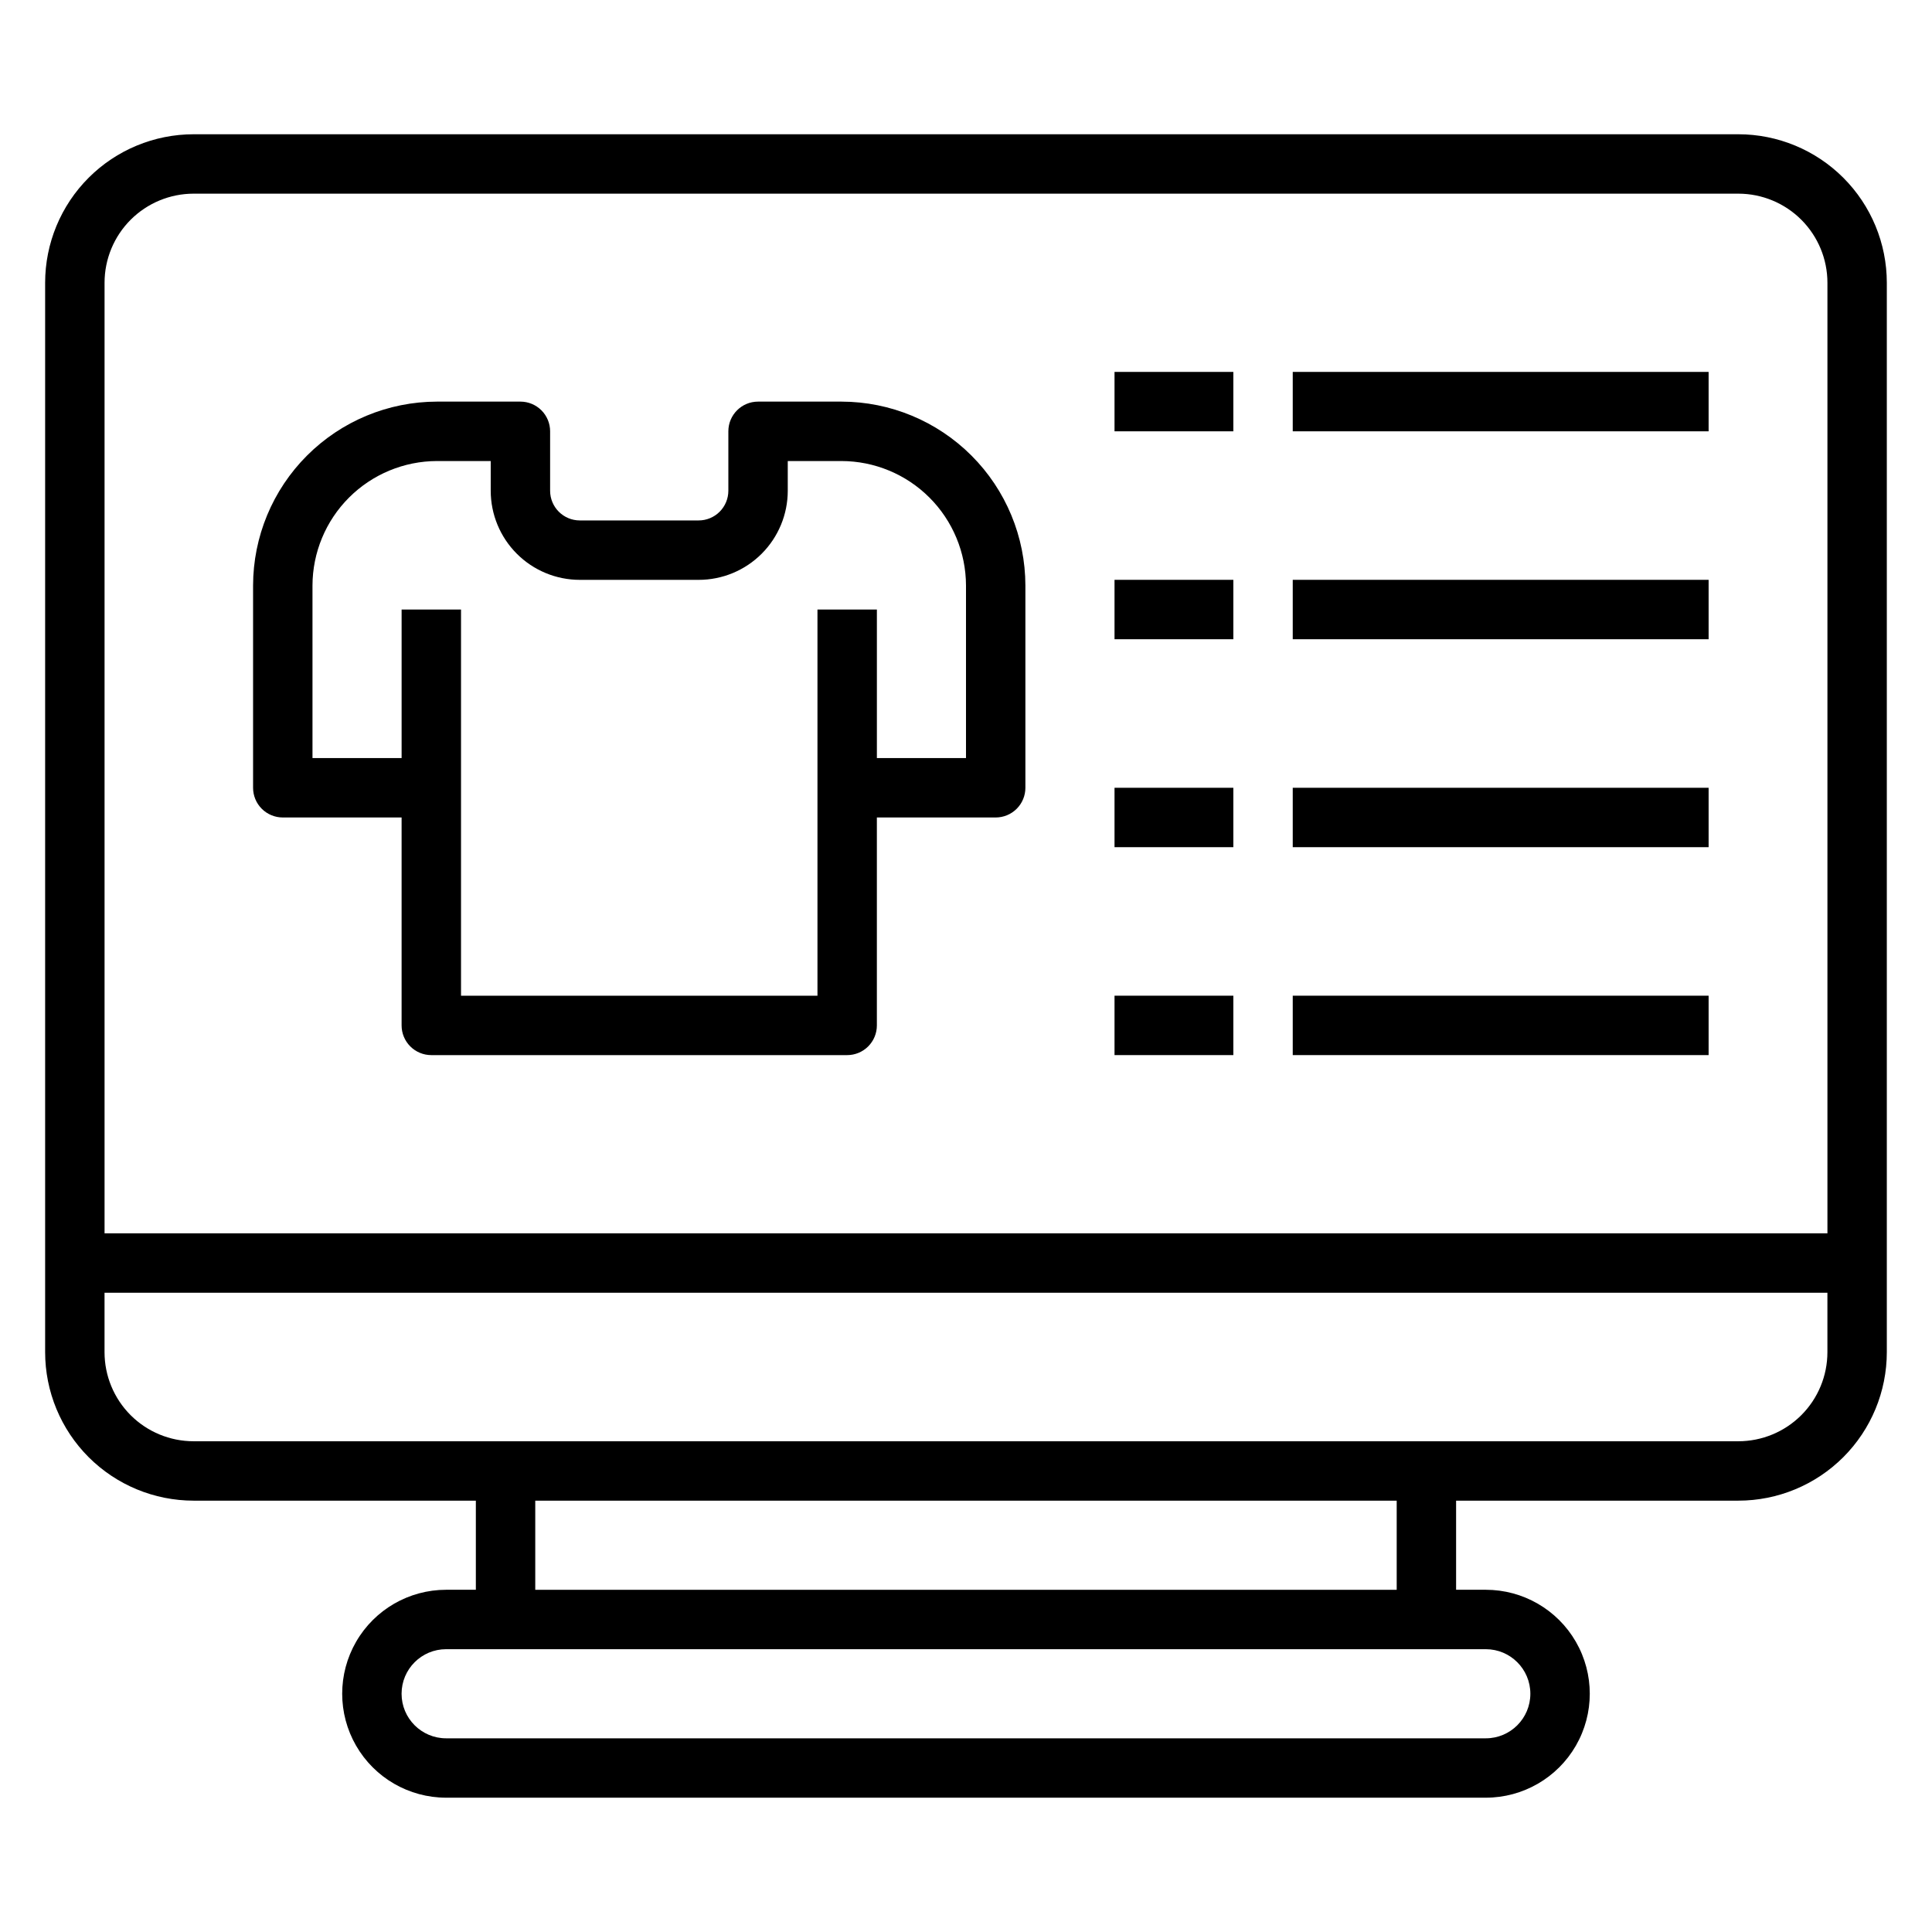 <?xml version="1.0" encoding="UTF-8"?>
<!-- Uploaded to: SVG Repo, www.svgrepo.com, Generator: SVG Repo Mixer Tools -->
<svg fill="#000000" width="800px" height="800px" version="1.1" viewBox="144 144 512 512" xmlns="http://www.w3.org/2000/svg">
 <g>
  <path d="m604.67 179.58h-409.35c-10.438 0-20.449 4.148-27.832 11.527-7.379 7.383-11.527 17.395-11.527 27.832v283.39c0 10.438 4.148 20.449 11.527 27.832 7.383 7.379 17.395 11.527 27.832 11.527h74.785v23.617h-7.871c-9.844 0-18.938 5.25-23.859 13.773-4.922 8.527-4.922 19.027 0 27.555 4.922 8.523 14.016 13.773 23.859 13.773h275.52c9.844 0 18.941-5.25 23.863-13.773 4.922-8.527 4.922-19.027 0-27.555-4.922-8.523-14.02-13.773-23.863-13.773h-7.871v-23.617h74.785c10.438 0 20.449-4.148 27.832-11.527 7.379-7.383 11.527-17.395 11.527-27.832v-283.39c0-10.438-4.148-20.449-11.527-27.832-7.383-7.379-17.395-11.527-27.832-11.527zm-409.35 15.742h409.35c6.262 0 12.27 2.488 16.699 6.918 4.43 4.43 6.918 10.438 6.918 16.699v251.91h-456.58v-251.91c0-6.262 2.488-12.27 6.914-16.699 4.43-4.43 10.438-6.918 16.699-6.918zm354.24 397.54c0 6.519-5.285 11.809-11.809 11.809h-275.52c-6.523 0-11.809-5.289-11.809-11.809 0-6.523 5.285-11.809 11.809-11.809h275.52c6.523 0 11.809 5.285 11.809 11.809zm-35.422-27.551h-228.29v-23.617h228.29zm90.527-39.363h-409.35c-6.262 0-12.27-2.488-16.699-6.914-4.426-4.43-6.914-10.438-6.914-16.699v-15.746h456.58v15.746c0 6.262-2.488 12.27-6.918 16.699-4.43 4.426-10.438 6.914-16.699 6.914z"/>
  <path d="m218.94 360.64h31.488v55.105c0 2.09 0.828 4.09 2.305 5.566 1.477 1.477 3.481 2.305 5.566 2.305h110.21c2.086 0 4.09-0.828 5.566-2.305 1.477-1.477 2.305-3.477 2.305-5.566v-55.105h31.488c2.086 0 4.09-0.828 5.566-2.305 1.477-1.477 2.305-3.477 2.305-5.566v-53.609c-0.02-12.914-5.16-25.297-14.293-34.43-9.137-9.137-21.516-14.277-34.434-14.297h-22.121c-4.348 0-7.871 3.523-7.871 7.871v15.746c0 2.086-0.832 4.09-2.309 5.566-1.473 1.477-3.477 2.305-5.566 2.305h-31.484c-4.348 0-7.875-3.523-7.875-7.871v-15.746c0-2.086-0.828-4.09-2.305-5.566s-3.477-2.305-5.566-2.305h-22.121c-12.918 0.02-25.297 5.16-34.434 14.297-9.133 9.133-14.273 21.516-14.293 34.43v53.609c0 2.09 0.828 4.09 2.305 5.566 1.477 1.477 3.481 2.305 5.566 2.305zm7.871-61.48c0.023-8.738 3.504-17.117 9.684-23.297 6.184-6.184 14.559-9.664 23.301-9.684h14.25v7.871c0 6.262 2.488 12.27 6.918 16.699 4.426 4.43 10.434 6.918 16.699 6.918h31.484c6.266 0 12.273-2.488 16.699-6.918 4.43-4.43 6.918-10.438 6.918-16.699v-7.871h14.25c8.742 0.02 17.117 3.5 23.301 9.684 6.18 6.18 9.66 14.559 9.684 23.297v45.738h-23.617v-39.359h-15.746v102.34h-94.461v-102.34h-15.746v39.359h-23.617z"/>
  <path d="m439.36 242.56h31.488v15.742h-31.488z"/>
  <path d="m486.59 242.56h110.21v15.742h-110.21z"/>
  <path d="m439.36 297.66h31.488v15.742h-31.488z"/>
  <path d="m486.59 297.66h110.21v15.742h-110.21z"/>
  <path d="m439.36 352.77h31.488v15.742h-31.488z"/>
  <path d="m486.59 352.77h110.21v15.742h-110.21z"/>
  <path d="m439.36 407.87h31.488v15.742h-31.488z"/>
  <path d="m486.59 407.87h110.21v15.742h-110.21z"/>
 </g>
</svg>